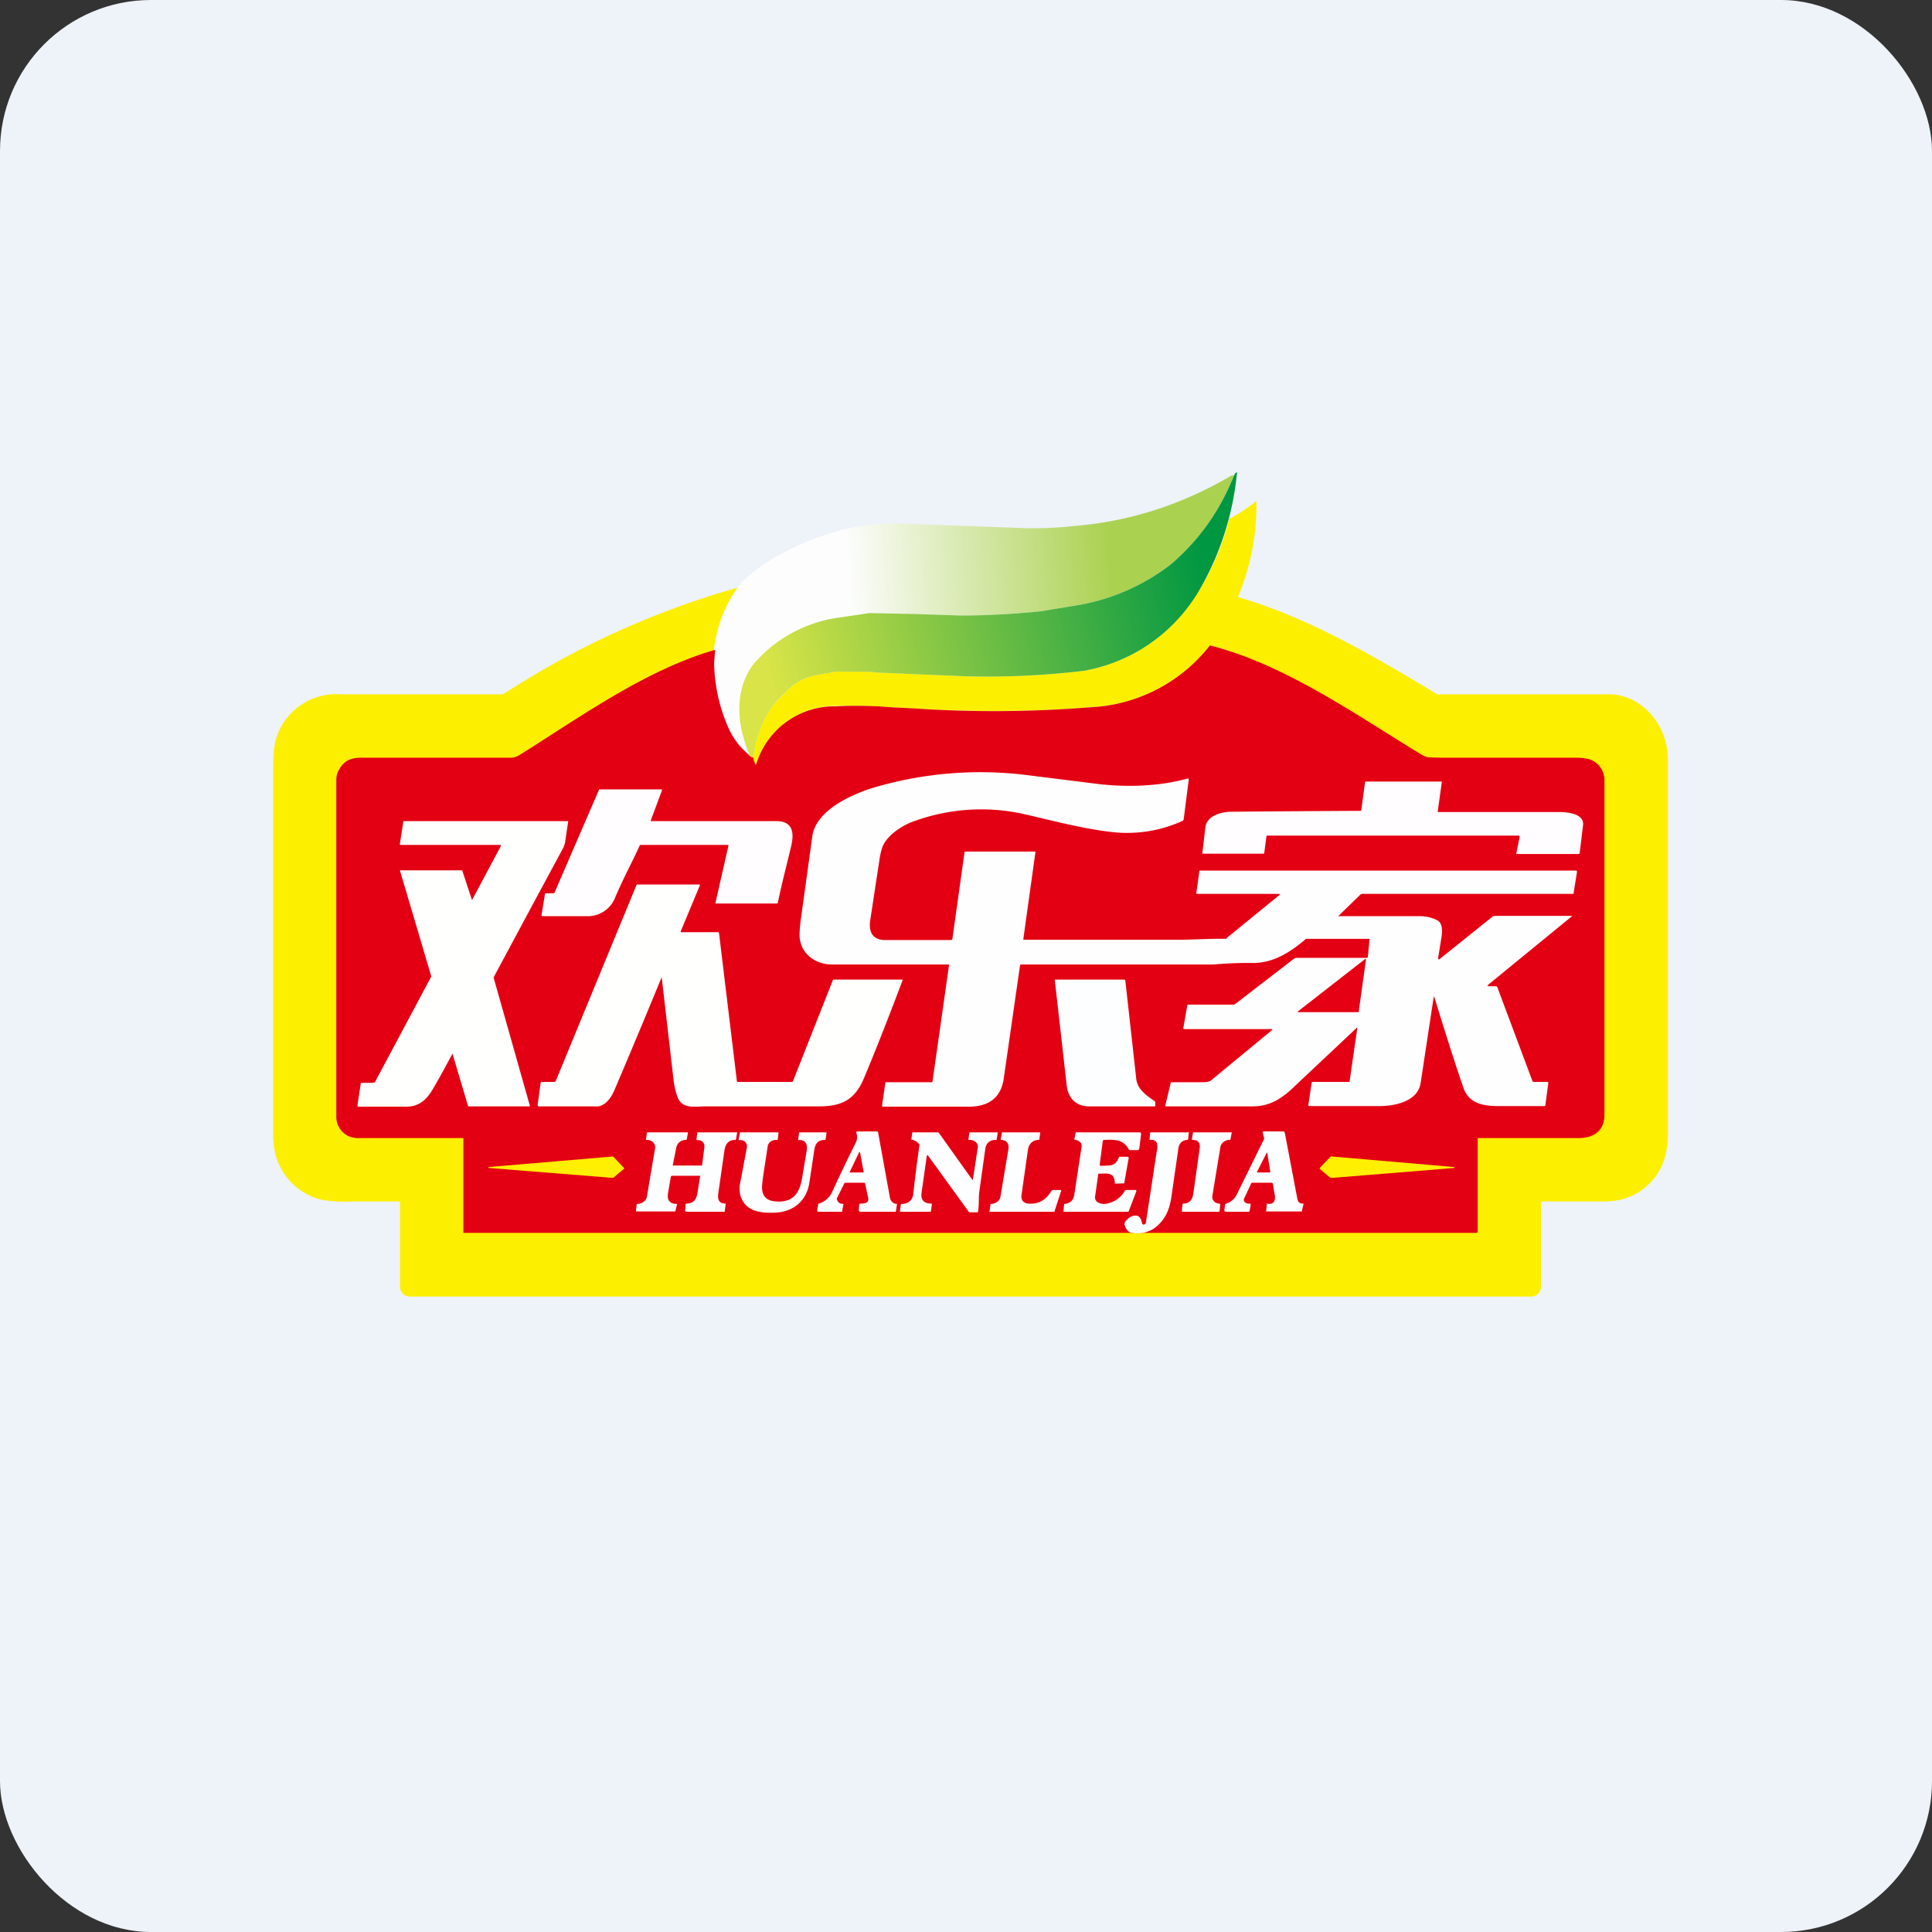 <!-- by FastBull --><svg xmlns="http://www.w3.org/2000/svg" width="64" height="64" viewBox="0 0 64 64"><rect x="0" y="0" width="64" height="64" fill="#333333" stroke="none"/><rect x="0" y="0" width="64" height="64" rx="5" ry="5" fill="#eef2f9" /><path fill="#eef2f9" d="M 2.75,2 L 61.55,2 L 61.55,60.80 L 2.75,60.80 L 2.75,2" /><path d="M 23.69,21.53 C 21.38,22.19 19.21,23.96 17.18,25.21 A 0.39,0.39 0 0,1 16.96,25.29 L 12.30,25.29 C 11.99,25.29 11.74,25.39 11.57,25.71 A 0.63,0.63 0 0,0 11.50,26.03 L 11.50,36.78 C 11.50,37.06 11.62,37.30 11.87,37.44 C 11.98,37.49 12.12,37.52 12.29,37.52 L 15.55,37.52 A 0.02,0.02 0 0,1 15.57,37.54 L 15.57,40.61 L 48.81,40.61 C 48.84,40.61 48.86,40.60 48.86,40.57 L 48.86,37.52 C 48.86,37.49 48.87,37.48 48.89,37.48 L 51.93,37.48 C 52.40,37.48 52.77,37.24 52.77,36.72 L 52.77,26.01 A 0.72,0.72 0 0,0 52.32,25.31 C 52.14,25.24 51.88,25.25 51.69,25.25 L 47.77,25.25 L 47.35,25.24 A 0.56,0.56 0 0,1 47.06,25.13 C 44.89,23.80 42.56,22.02 40.08,21.38 L 40.07,21.38 A 5.34,5.34 0 0,1 36.12,23.43 A 41.27,41.27 0 0,1 30.48,23.48 L 29.12,23.41 C 28.64,23.38 28.17,23.37 27.70,23.39 A 2.70,2.70 0 0,0 25.07,25.28 C 25.05,25.34 25.03,25.34 25.01,25.29 A 0.91,0.91 0 0,1 24.96,25.10 A 3.64,3.64 0 0,1 25.55,23.45 A 0.42,0.42 0 0,1 25.63,23.34 C 25.94,23.01 26.26,22.62 26.71,22.46 C 26.96,22.36 27.21,22.33 27.48,22.29 C 27.62,22.25 27.76,22.24 27.89,22.25 L 28.50,22.25 C 28.68,22.25 28.88,22.25 29.07,22.28 L 31.91,22.40 C 33.24,22.44 34.58,22.38 35.91,22.22 A 5.54,5.54 0 0,0 39.60,19.76 C 40.11,18.97 40.49,18.12 40.72,17.19 A 5.33,5.33 0 0,0 41.61,16.60 L 41.61,16.61 L 41.62,16.63 A 7.75,7.75 0 0,1 41.01,19.77 A 0.05,0.05 0 0,0 41.04,19.79 C 43.35,20.46 45.55,21.76 47.61,23 C 47.65,23.02 47.70,23 47.75,23 L 53.29,23 C 54.39,23 55.25,24.03 55.25,25.14 L 55.25,37.59 C 55.25,38.35 54.99,38.98 54.39,39.42 C 53.97,39.72 53.55,39.81 53.02,39.80 L 51.11,39.80 C 51.07,39.80 51.05,39.82 51.05,39.86 L 51.05,42.57 C 51.05,42.82 50.92,42.95 50.69,42.95 L 13.59,42.95 A 0.33,0.33 0 0,1 13.25,42.60 L 13.25,39.80 L 11.68,39.80 C 11.16,39.82 10.77,39.78 10.52,39.71 A 2.10,2.10 0 0,1 9.11,38.18 A 2.86,2.86 0 0,1 9.05,37.56 L 9.05,25.43 C 9.05,25.03 9.08,24.72 9.13,24.52 A 2.08,2.08 0 0,1 11.28,23 L 16.60,23 C 16.65,23 16.70,22.97 16.76,22.94 A 28.21,28.21 0 0,1 24.42,19.47 C 24.44,19.47 24.45,19.47 24.43,19.50 C 24.01,20.10 23.77,20.77 23.69,21.53" fill="#fdef00" /><path d="M 40.88,15.76 L 40.79,15.96 A 7.33,7.33 0 0,1 38.78,18.70 A 6.97,6.97 0 0,1 35.63,20.06 L 34.47,20.25 C 33.59,20.34 32.70,20.39 31.80,20.39 L 30.31,20.34 L 28.80,20.31 C 28.10,20.53 23.79,21.50 24.75,24.96 A 4.41,4.41 0 0,1 24.43,19.47 C 24.99,18.68 27.45,17.19 29.98,17.35 L 34.08,17.50 C 34.61,17.50 35.08,17.48 35.51,17.43 C 37.39,17.29 39.15,16.72 40.80,15.75 L 40.88,15.75 L 40.88,15.76" fill="url(#fb100)" /><path d="M 39.61,19.75 A 9.55,9.55 0 0,0 40.97,15.73 C 41,15.63 40.97,15.63 40.90,15.70 L 40.90,15.72 L 40.89,15.73 A 2.55,2.55 0 0,1 40.79,15.96 A 7.33,7.33 0 0,1 38.78,18.70 A 6.97,6.97 0 0,1 35.63,20.06 L 34.47,20.25 C 33.59,20.34 32.70,20.39 31.80,20.39 L 30.31,20.34 L 28.80,20.31 L 27.71,20.47 A 4.51,4.51 0 0,0 24.93,22.04 C 24.33,22.88 24.40,23.99 24.81,24.94 L 24.81,24.97 L 24.77,24.97 C 24.82,25.04 24.87,25.08 24.96,25.10 A 3.64,3.64 0 0,1 25.55,23.45 A 15.97,15.97 0 0,0 25.73,23.22 C 26.01,22.93 26.31,22.60 26.71,22.46 C 26.92,22.38 27.13,22.34 27.36,22.31 L 27.48,22.29 C 27.62,22.25 27.76,22.24 27.89,22.25 L 28.50,22.25 C 28.68,22.25 28.88,22.25 29.07,22.28 L 31.91,22.40 C 33.24,22.44 34.58,22.38 35.91,22.22 A 5.54,5.54 0 0,0 39.60,19.76 L 39.61,19.75" fill="url(#fb101)" /><path d="M 23.69,21.53 C 23.68,21.71 23.65,21.91 23.66,22.09 C 23.69,22.84 23.87,23.56 24.18,24.22 C 24.33,24.51 24.52,24.76 24.77,24.97 C 24.82,25.04 24.87,25.08 24.96,25.10 C 24.96,25.17 24.99,25.24 25.01,25.29 C 25.03,25.34 25.05,25.34 25.06,25.29 A 2.70,2.70 0 0,1 27.69,23.40 C 28.16,23.37 28.63,23.38 29.13,23.40 C 29.58,23.44 30.03,23.45 30.48,23.48 C 32.20,23.59 34.08,23.59 36.12,23.43 A 5.34,5.34 0 0,0 40.08,21.38 C 42.56,22.01 44.89,23.66 47.06,24.98 C 47.17,25.05 47.27,25.09 47.36,25.09 L 47.77,25.10 L 52.06,25.10 C 52.27,25.10 52.52,25.10 52.70,25.17 A 0.73,0.73 0 0,1 53.15,25.88 L 53.15,36.93 C 53.15,37.46 52.78,37.70 52.31,37.70 L 48.97,37.70 C 48.95,37.70 48.95,37.70 48.95,37.73 L 48.95,40.80 C 48.95,40.83 48.93,40.84 48.90,40.84 L 15.35,40.84 L 15.35,37.70 L 11.95,37.70 A 0.90,0.90 0 0,1 11.53,37.63 A 0.72,0.72 0 0,1 11.14,36.96 L 11.14,25.84 C 11.14,25.72 11.17,25.60 11.22,25.52 C 11.38,25.20 11.63,25.10 11.96,25.10 L 16.95,25.10 C 17.03,25.10 17.09,25.07 17.18,25.03 C 19.20,23.77 21.38,22.19 23.68,21.53 L 23.69,21.53" fill="#e40013" /><path d="M 44.92,34.07 L 42.89,35.98 A 2.84,2.84 0 0,1 42.27,36.46 C 42,36.60 41.75,36.65 41.49,36.65 L 38.63,36.65 C 38.61,36.65 38.60,36.65 38.60,36.63 L 38.78,35.88 C 38.78,35.86 38.80,35.85 38.82,35.85 L 39.81,35.85 C 39.94,35.85 40.05,35.85 40.14,35.77 L 42.14,34.12 C 42.16,34.10 42.15,34.09 42.11,34.09 L 39.22,34.09 L 39.20,34.08 A 0.04,0.04 0 0,1 39.20,34.05 L 39.33,33.31 C 39.33,33.29 39.34,33.28 39.36,33.28 L 40.84,33.28 C 40.88,33.28 40.91,33.27 40.93,33.25 L 42.85,31.77 A 0.19,0.19 0 0,1 42.95,31.73 L 45.30,31.73 L 45.31,31.71 L 45.37,31.10 L 43.30,31.10 C 43.28,31.10 43.26,31.10 43.24,31.12 C 42.71,31.57 42.16,31.90 41.51,31.90 A 13.06,13.06 0 0,0 40.20,31.95 L 33.83,31.95 C 33.81,31.95 33.80,31.95 33.79,31.98 L 33.25,35.73 C 33.15,36.43 32.67,36.67 32.06,36.66 L 29.25,36.66 C 29.23,36.66 29.22,36.65 29.22,36.62 L 29.33,35.86 L 29.33,35.85 L 30.87,35.85 L 30.89,35.83 L 31.44,31.96 L 31.44,31.95 L 27.56,31.95 C 27.04,31.95 26.55,31.63 26.49,31.06 C 26.48,30.96 26.49,30.78 26.52,30.52 L 26.91,27.70 C 27.03,26.86 28.15,26.34 28.91,26.10 A 12.50,12.50 0 0,1 34.13,25.69 L 36.21,25.95 C 37.26,26.09 38.36,26.06 39.34,25.79 C 39.37,25.79 39.38,25.79 39.38,25.82 L 39.21,27.15 A 0.11,0.11 0 0,1 39.18,27.19 A 4.44,4.44 0 0,1 36.81,27.56 C 35.87,27.45 34.92,27.20 34.02,26.99 A 6.51,6.51 0 0,0 30.29,27.20 C 29.93,27.32 29.47,27.61 29.27,27.97 C 29.21,28.09 29.16,28.28 29.13,28.50 L 28.83,30.47 C 28.76,30.90 28.93,31.14 29.33,31.14 L 31.51,31.14 C 31.53,31.14 31.54,31.12 31.55,31.10 L 31.95,28.24 L 31.95,28.22 L 31.98,28.21 L 34.30,28.21 L 34.30,28.23 L 33.90,31.10 A 0.03,0.03 0 0,0 33.90,31.12 A 0.02,0.02 0 0,0 33.92,31.13 L 39.07,31.13 C 39.50,31.13 40.09,31.09 40.59,31.10 C 40.61,31.10 40.63,31.10 40.64,31.07 L 42.38,29.65 C 42.40,29.63 42.40,29.61 42.37,29.61 L 39.65,29.61 A 0.03,0.03 0 0,1 39.63,29.58 L 39.73,28.87 C 39.73,28.85 39.74,28.84 39.76,28.84 L 52.22,28.84 A 0.04,0.04 0 0,1 52.24,28.88 L 52.13,29.57 C 52.13,29.60 52.13,29.61 52.10,29.61 L 45.13,29.61 A 0.11,0.11 0 0,0 45.05,29.65 L 44.35,30.33 C 44.32,30.36 44.32,30.35 44.36,30.35 L 47.04,30.35 C 47.25,30.35 47.44,30.40 47.60,30.48 C 47.81,30.58 47.78,30.90 47.74,31.11 L 47.64,31.74 C 47.64,31.78 47.66,31.79 47.69,31.77 L 49.46,30.35 L 49.55,30.34 L 52.04,30.34 C 52.08,30.34 52.09,30.34 52.05,30.37 L 49.30,32.62 C 49.27,32.65 49.27,32.67 49.31,32.67 L 49.56,32.67 L 49.58,32.68 L 49.60,32.70 L 50.76,35.80 C 50.77,35.83 50.79,35.84 50.81,35.84 L 51.26,35.84 C 51.28,35.84 51.29,35.85 51.29,35.88 L 51.19,36.62 C 51.19,36.64 51.17,36.64 51.14,36.64 L 49.95,36.64 C 49.40,36.64 48.69,36.70 48.47,36.01 C 48.16,35.11 47.85,34.12 47.52,33.05 C 47.51,33 47.50,33 47.49,33.05 L 47.06,35.88 C 46.96,36.51 46.16,36.64 45.70,36.64 L 43.39,36.64 C 43.35,36.64 43.34,36.64 43.34,36.61 L 43.45,35.87 C 43.45,35.85 43.47,35.84 43.49,35.84 L 44.68,35.84 L 44.71,35.83 L 44.71,35.80 L 44.96,34.08 C 44.96,34.04 44.95,34.04 44.92,34.06 L 44.92,34.07" fill="#fffeff" /><path d="M 47.63,26.87 A 0.02,0.02 0 0,0 47.64,26.90 L 51.67,26.90 C 51.91,26.90 52.49,26.95 52.44,27.34 L 52.33,28.25 C 52.33,28.27 52.32,28.29 52.29,28.29 L 50.25,28.29 C 50.23,28.29 50.23,28.29 50.23,28.27 L 50.34,27.73 C 50.34,27.69 50.33,27.68 50.29,27.68 L 41.99,27.68 C 41.96,27.68 41.95,27.69 41.95,27.73 L 41.88,28.25 C 41.88,28.25 41.88,28.27 41.86,28.28 L 39.84,28.28 A 0.02,0.02 0 0,1 39.83,28.28 L 39.83,28.25 L 39.93,27.41 C 39.98,27 40.49,26.89 40.80,26.89 A 961.60,961.60 0 0,1 45.09,26.86 L 45.22,25.91 A 0.02,0.02 0 0,1 45.24,25.89 L 47.74,25.89 C 47.76,25.89 47.77,25.90 47.76,25.92 L 47.63,26.86 L 47.63,26.87 M 18.37,29.57 L 19.84,26.17 L 19.84,26.15 L 21.91,26.15 A 0.02,0.02 0 0,1 21.93,26.17 L 21.93,26.18 L 21.56,27.17 C 21.55,27.20 21.56,27.20 21.58,27.20 L 25.71,27.20 C 26.24,27.20 26.31,27.55 26.22,27.98 C 26.05,28.71 25.90,29.25 25.77,29.89 C 25.77,29.92 25.75,29.93 25.71,29.93 L 23.71,29.93 L 23.70,29.92 L 23.70,29.91 L 24.13,28.02 A 0.03,0.03 0 0,0 24.13,28 A 0.02,0.02 0 0,0 24.11,27.99 L 21.22,27.99 A 0.04,0.04 0 0,0 21.19,28.01 C 20.95,28.55 20.67,29.04 20.37,29.75 A 0.97,0.97 0 0,1 19.44,30.35 L 17.97,30.35 C 17.95,30.35 17.93,30.34 17.94,30.31 L 18.05,29.63 C 18.05,29.60 18.06,29.59 18.08,29.59 L 18.32,29.59 C 18.34,29.59 18.35,29.59 18.36,29.57 L 18.37,29.57" fill="#fffdff" /><path d="M 16.59,28.02 C 16.60,28 16.59,27.99 16.57,27.99 L 13.28,27.99 C 13.25,27.99 13.24,27.97 13.25,27.93 L 13.36,27.23 C 13.36,27.21 13.37,27.20 13.39,27.20 L 18.80,27.20 A 0.02,0.02 0 0,1 18.82,27.20 A 0.02,0.02 0 0,1 18.82,27.22 L 18.73,27.83 A 0.73,0.73 0 0,1 18.64,28.12 A 1754.18,1754.18 0 0,0 16.35,32.38 L 17.55,36.62 L 17.55,36.65 L 15.54,36.65 C 15.52,36.65 15.50,36.65 15.50,36.62 L 15,34.94 C 15,34.91 14.98,34.90 14.97,34.94 C 14.79,35.27 14.60,35.63 14.39,35.99 C 14.16,36.40 13.92,36.66 13.45,36.66 L 11.88,36.66 C 11.85,36.66 11.84,36.65 11.84,36.62 L 11.95,35.90 C 11.95,35.88 11.97,35.87 11.99,35.87 L 12.35,35.87 C 12.39,35.87 12.41,35.86 12.43,35.83 L 14.27,32.38 C 14.28,32.37 14.29,32.34 14.28,32.32 L 13.25,28.84 L 13.25,28.83 L 15.28,28.83 C 15.30,28.83 15.32,28.83 15.32,28.86 L 15.63,29.80 L 15.63,29.81 L 15.64,29.81 L 16.59,28.03 L 16.59,28.02 M 21.92,32.37 C 21.92,32.36 21.92,32.36 21.92,32.37 C 21.40,33.63 20.88,34.88 20.35,36.12 C 20.22,36.42 20.04,36.61 19.82,36.65 L 17.83,36.65 L 17.83,36.64 L 17.82,36.63 A 0.03,0.03 0 0,1 17.81,36.60 L 17.91,35.87 C 17.91,35.85 17.92,35.84 17.94,35.84 L 18.36,35.84 C 18.38,35.84 18.39,35.84 18.41,35.81 L 21.08,29.33 A 0.05,0.05 0 0,1 21.14,29.30 L 23.15,29.30 A 0.03,0.03 0 0,1 23.18,29.31 A 0.03,0.03 0 0,1 23.18,29.34 L 22.55,30.85 L 22.55,30.88 L 23.79,30.88 C 23.81,30.88 23.82,30.90 23.82,30.92 L 24.41,35.81 C 24.41,35.83 24.42,35.84 24.44,35.84 L 26.21,35.84 C 26.24,35.84 26.26,35.84 26.27,35.81 L 27.59,32.47 A 0.04,0.04 0 0,1 27.62,32.45 L 29.89,32.45 A 0.02,0.02 0 0,1 29.90,32.45 L 29.90,32.47 C 29.54,33.43 29.04,34.72 28.61,35.74 C 28.30,36.46 27.85,36.65 27.12,36.65 L 23.37,36.65 C 23.02,36.65 22.57,36.76 22.43,36.30 A 2.62,2.62 0 0,1 22.31,35.75 L 21.92,32.37 L 21.92,32.37" fill="#fffffd" /><path d="M 45.25,31.79 L 45.01,33.51 L 45.01,33.53 L 43,33.53 A 0.02,0.02 0 0,1 43,33.50 L 45.22,31.77 L 45.23,31.77 A 0.02,0.02 0 0,1 45.25,31.78 L 45.25,31.79 L 45.25,31.79" fill="#e50013" /><path d="M 37.64,35.74 C 37.68,36.09 37.98,36.29 38.24,36.47 C 38.26,36.48 38.27,36.50 38.27,36.53 L 38.27,36.61 C 38.27,36.64 38.27,36.65 38.25,36.65 L 36.08,36.65 C 35.71,36.65 35.41,36.45 35.34,35.99 A 7352.28,7352.28 0 0,1 34.94,32.45 L 37.23,32.45 C 37.26,32.45 37.28,32.47 37.28,32.50 L 37.64,35.74 M 28.62,39.18 L 28.01,39.18 A 0.05,0.05 0 0,0 27.96,39.22 L 27.73,39.68 A 0.08,0.08 0 0,0 27.73,39.75 C 27.76,39.84 27.83,39.88 27.94,39.88 L 27.94,39.89 L 27.90,40.10 C 27.90,40.13 27.90,40.14 27.88,40.14 L 27.11,40.14 C 27.08,40.14 27.07,40.12 27.07,40.09 L 27.10,39.92 C 27.10,39.89 27.11,39.88 27.13,39.87 A 0.73,0.73 0 0,0 27.55,39.52 C 27.81,38.95 28.08,38.39 28.35,37.85 A 0.39,0.39 0 0,0 28.37,37.54 C 28.36,37.50 28.37,37.48 28.41,37.48 L 29.04,37.48 C 29.07,37.48 29.09,37.49 29.09,37.52 L 29.47,39.62 C 29.49,39.79 29.58,39.87 29.70,39.88 C 29.71,39.88 29.72,39.88 29.71,39.91 L 29.68,40.12 L 29.67,40.14 L 28.48,40.14 L 28.46,40.12 A 0.05,0.05 0 0,1 28.45,40.07 L 28.46,39.92 C 28.46,39.88 28.49,39.87 28.51,39.87 C 28.57,39.87 28.61,39.87 28.67,39.85 A 0.14,0.14 0 0,0 28.75,39.79 A 0.15,0.15 0 0,0 28.76,39.68 L 28.66,39.22 C 28.66,39.20 28.65,39.18 28.62,39.18 L 28.62,39.18 M 42.12,39.18 L 41.52,39.18 A 0.06,0.06 0 0,0 41.44,39.22 L 41.21,39.71 A 0.11,0.11 0 0,0 41.23,39.82 C 41.29,39.86 41.34,39.88 41.39,39.87 C 41.42,39.87 41.43,39.88 41.43,39.92 L 41.40,40.09 C 41.40,40.12 41.38,40.14 41.36,40.14 L 40.60,40.14 C 40.57,40.14 40.56,40.12 40.56,40.09 L 40.58,39.93 C 40.58,39.89 40.60,39.88 40.62,39.87 A 0.58,0.58 0 0,0 40.96,39.59 A 2168.75,2168.75 0 0,0 41.88,37.72 L 41.83,37.52 C 41.83,37.49 41.83,37.48 41.86,37.48 L 42.51,37.48 C 42.53,37.48 42.55,37.49 42.56,37.52 L 42.98,39.73 C 43,39.82 43.06,39.87 43.15,39.87 C 43.18,39.87 43.18,39.88 43.18,39.89 L 43.13,40.10 L 43.13,40.13 L 41.94,40.13 L 41.97,39.88 C 41.97,39.87 41.97,39.86 41.98,39.87 C 42.19,39.92 42.26,39.77 42.23,39.59 A 4.80,4.80 0 0,1 42.17,39.22 C 42.17,39.20 42.15,39.18 42.11,39.18 L 42.13,39.18 M 23.17,38.95 L 22.27,38.95 C 22.24,38.95 22.23,38.96 22.22,38.99 L 22.13,39.52 C 22.09,39.76 22.19,39.88 22.41,39.88 L 22.43,39.89 L 22.37,40.13 L 21.10,40.13 C 21.07,40.13 21.06,40.13 21.07,40.09 L 21.09,39.91 C 21.09,39.88 21.10,39.88 21.12,39.88 C 21.26,39.88 21.41,39.78 21.43,39.64 L 21.70,38.04 C 21.73,37.86 21.56,37.75 21.41,37.76 L 21.40,37.76 L 21.40,37.75 L 21.43,37.52 L 21.45,37.51 L 22.77,37.51 L 22.79,37.52 L 22.75,37.74 L 22.74,37.76 C 22.54,37.76 22.43,37.87 22.40,38.03 L 22.29,38.58 C 22.28,38.60 22.29,38.61 22.31,38.61 L 23.21,38.61 C 23.25,38.61 23.26,38.61 23.26,38.58 L 23.33,38.03 C 23.36,37.86 23.25,37.75 23.08,37.77 L 23.08,37.76 L 23.07,37.76 L 23.10,37.52 L 23.10,37.51 L 24.41,37.51 L 24.42,37.52 L 24.38,37.74 C 24.38,37.75 24.38,37.76 24.36,37.76 C 24.15,37.76 24.04,37.87 24,38.10 L 23.79,39.56 C 23.77,39.77 23.84,39.87 24.04,39.87 L 24.04,39.89 L 24.01,40.10 C 24.01,40.13 24.01,40.14 23.99,40.14 L 22.73,40.14 L 22.70,40.12 A 0.04,0.04 0 0,1 22.70,40.08 L 22.71,39.89 L 22.74,39.87 C 22.95,39.87 23.06,39.76 23.10,39.54 L 23.19,38.98 C 23.19,38.95 23.19,38.94 23.16,38.94 L 23.17,38.95 M 32.78,40.12 L 32.81,39.91 L 32.81,39.88 L 32.83,39.88 C 32.96,39.88 33.11,39.80 33.14,39.65 L 33.40,38.10 C 33.44,37.89 33.36,37.77 33.15,37.76 L 33.15,37.74 L 33.19,37.53 C 33.19,37.51 33.19,37.51 33.21,37.51 L 34.45,37.51 L 34.46,37.52 L 34.43,37.74 L 34.42,37.76 C 34.21,37.76 34.08,37.89 34.05,38.10 L 33.84,39.58 C 33.81,39.75 33.91,39.86 34.06,39.87 C 34.40,39.90 34.65,39.75 34.83,39.45 A 0.07,0.07 0 0,1 34.89,39.42 L 35.14,39.42 L 35.15,39.43 A 0.03,0.03 0 0,1 35.15,39.46 L 34.94,40.10 C 34.94,40.13 34.94,40.14 34.91,40.14 L 32.79,40.14 C 32.78,40.14 32.77,40.14 32.77,40.11 L 32.78,40.12 M 37.83,40.51 A 0.06,0.06 0 0,0 37.86,40.56 A 0.05,0.05 0 0,0 37.91,40.56 A 0.07,0.07 0 0,0 37.96,40.50 L 38.31,38.20 C 38.35,37.99 38.40,37.73 38.08,37.76 L 38.10,37.52 L 38.12,37.51 L 39.37,37.51 C 39.38,37.51 39.40,37.51 39.38,37.53 L 39.36,37.74 L 39.34,37.76 C 39.16,37.77 39.05,37.87 39.03,38.08 L 38.80,39.68 C 38.73,40.12 38.57,40.45 38.22,40.70 A 1,1 0 0,1 37.51,40.84 C 37.38,40.83 37.30,40.73 37.25,40.56 L 37.26,40.49 C 37.35,40.37 37.45,40.28 37.59,40.27 C 37.76,40.25 37.80,40.39 37.83,40.51 L 37.83,40.51 M 39.48,37.75 L 39.52,37.52 L 39.54,37.51 L 40.79,37.51 C 40.80,37.51 40.81,37.51 40.80,37.53 L 40.76,37.75 L 40.75,37.76 C 40.61,37.75 40.47,37.84 40.43,37.98 L 40.16,39.62 C 40.14,39.77 40.27,39.87 40.39,39.87 C 40.41,39.87 40.42,39.89 40.42,39.92 L 40.40,40.12 C 40.40,40.13 40.39,40.14 40.37,40.14 L 39.16,40.14 L 39.15,40.12 L 39.17,39.91 C 39.17,39.88 39.19,39.87 39.20,39.87 C 39.38,39.87 39.50,39.77 39.53,39.54 L 39.74,38.05 C 39.77,37.86 39.69,37.76 39.50,37.76 L 39.48,37.75 L 39.48,37.75 M 24.74,38.02 C 24.77,37.86 24.64,37.75 24.50,37.77 C 24.47,37.77 24.47,37.77 24.47,37.74 L 24.51,37.53 C 24.51,37.52 24.51,37.51 24.53,37.51 L 25.78,37.51 L 25.79,37.53 L 25.76,37.76 L 25.75,37.76 C 25.59,37.75 25.45,37.83 25.43,37.98 C 25.34,38.58 25.27,38.99 25.25,39.22 C 25.21,39.59 25.36,39.78 25.71,39.80 C 26.31,39.84 26.51,39.49 26.59,38.91 L 26.72,38.14 C 26.76,37.93 26.70,37.74 26.45,37.77 L 26.44,37.75 L 26.47,37.53 C 26.47,37.51 26.48,37.51 26.50,37.51 L 27.37,37.51 L 27.38,37.53 L 27.35,37.74 L 27.33,37.76 C 27.12,37.76 27.02,37.86 26.98,38.06 L 26.81,39.19 C 26.71,39.79 26.28,40.14 25.69,40.17 C 25.22,40.19 24.72,40.15 24.54,39.64 A 0.84,0.84 0 0,1 24.52,39.19 L 24.74,38.02 L 24.74,38.02 M 30.70,38.30 L 30.53,39.50 C 30.49,39.74 30.60,39.87 30.85,39.87 C 30.87,39.87 30.87,39.87 30.87,39.89 L 30.84,40.12 C 30.84,40.13 30.84,40.14 30.82,40.14 L 29.82,40.14 L 29.81,40.12 L 29.84,39.91 L 29.85,39.88 L 29.87,39.88 C 30.05,39.89 30.22,39.78 30.25,39.58 A 53.35,53.35 0 0,1 30.46,37.92 A 0.40,0.40 0 0,0 30.19,37.75 C 30.19,37.75 30.18,37.75 30.19,37.75 L 30.22,37.53 C 30.22,37.52 30.23,37.51 30.25,37.51 L 31.08,37.51 L 31.11,37.54 L 32.20,39.07 C 32.21,39.09 32.22,39.09 32.23,39.07 L 32.39,38.02 C 32.42,37.84 32.23,37.75 32.10,37.76 L 32.09,37.76 A 0.01,0.01 0 0,1 32.08,37.76 L 32.08,37.75 L 32.11,37.53 L 32.12,37.51 L 33.04,37.51 L 33.05,37.52 L 33.02,37.73 C 33.02,37.75 33.01,37.76 32.99,37.76 C 32.78,37.76 32.67,37.87 32.64,38.05 L 32.45,39.41 C 32.41,39.65 32.44,39.88 32.40,40.13 C 32.40,40.15 32.38,40.16 32.36,40.16 L 32.15,40.16 A 0.06,0.06 0 0,1 32.09,40.14 L 30.75,38.29 C 30.72,38.26 30.71,38.26 30.70,38.29 L 30.70,38.30" fill="#fdfeff" /><path d="M 36.53,37.80 L 36.43,38.58 C 36.43,38.60 36.44,38.62 36.48,38.62 C 36.74,38.60 36.94,38.66 37.06,38.35 C 37.06,38.33 37.09,38.32 37.11,38.32 L 37.35,38.32 C 37.38,38.32 37.39,38.34 37.39,38.36 L 37.24,39.20 L 37.23,39.20 L 36.95,39.21 L 36.93,39.20 C 36.93,38.81 36.66,38.88 36.40,38.88 A 0.03,0.03 0 0,0 36.38,38.90 L 36.28,39.61 C 36.23,39.85 36.51,39.91 36.68,39.87 A 0.88,0.88 0 0,0 37.26,39.45 A 0.06,0.06 0 0,1 37.33,39.42 L 37.61,39.42 C 37.64,39.42 37.65,39.44 37.64,39.47 L 37.40,40.10 C 37.40,40.13 37.38,40.14 37.36,40.14 L 35.25,40.14 C 35.23,40.14 35.23,40.14 35.23,40.12 L 35.25,39.90 C 35.25,39.88 35.26,39.88 35.27,39.88 C 35.46,39.86 35.56,39.76 35.59,39.56 L 35.83,37.98 C 35.85,37.86 35.73,37.76 35.60,37.76 L 35.59,37.74 L 35.63,37.53 C 35.63,37.51 35.63,37.51 35.65,37.51 L 37.75,37.51 C 37.78,37.51 37.80,37.53 37.80,37.57 L 37.74,38.05 C 37.73,38.09 37.70,38.10 37.66,38.10 L 37.45,38.10 A 0.06,0.06 0 0,1 37.39,38.07 C 37.20,37.73 36.91,37.75 36.58,37.76 C 36.55,37.76 36.54,37.78 36.53,37.80 L 36.53,37.80" fill="#fdfeff" /><path d="M 28.15,38.82 L 28.46,38.17 L 28.49,38.17 L 28.61,38.83 L 28.61,38.84 L 28.15,38.84 L 28.15,38.83 L 28.15,38.82 M 41.64,38.82 L 41.96,38.19 L 41.96,38.18 L 41.97,38.18 A 0.02,0.02 0 0,1 41.98,38.19 L 42.08,38.82 L 42.07,38.83 L 42.07,38.84 L 41.65,38.84 A 0.02,0.02 0 0,1 41.64,38.83 L 41.64,38.82" fill="#e50013" /><path d="M 20.31,38.31 L 20.68,38.70 L 20.68,38.71 L 20.31,39.02 L 16.19,38.69 L 16.18,38.67 L 16.18,38.66 L 20.30,38.31 L 20.31,38.31 L 20.31,38.31 M 44.12,38.31 L 48.17,38.66 L 48.18,38.67 L 48.18,38.69 L 44.12,39.02 A 0.11,0.11 0 0,1 44.05,39 L 43.73,38.73 C 43.71,38.72 43.71,38.70 43.73,38.68 L 44.05,38.34 A 0.08,0.08 0 0,1 44.12,38.31" fill="#ffef01" /><defs><linearGradient id="fb100" x1="27.94" y1="17.54" x2="36.7" y2="16.96" gradientUnits="userSpaceOnUse"><stop stop-color="#fdfdfe" /><stop offset="1" stop-color="#abd150" /></linearGradient><linearGradient id="fb101" x1="25.15" y1="20.92" x2="39.55" y2="17.32" gradientUnits="userSpaceOnUse"><stop stop-color="#d8e447" /><stop offset="1" stop-color="#009742" /></linearGradient></defs></svg>